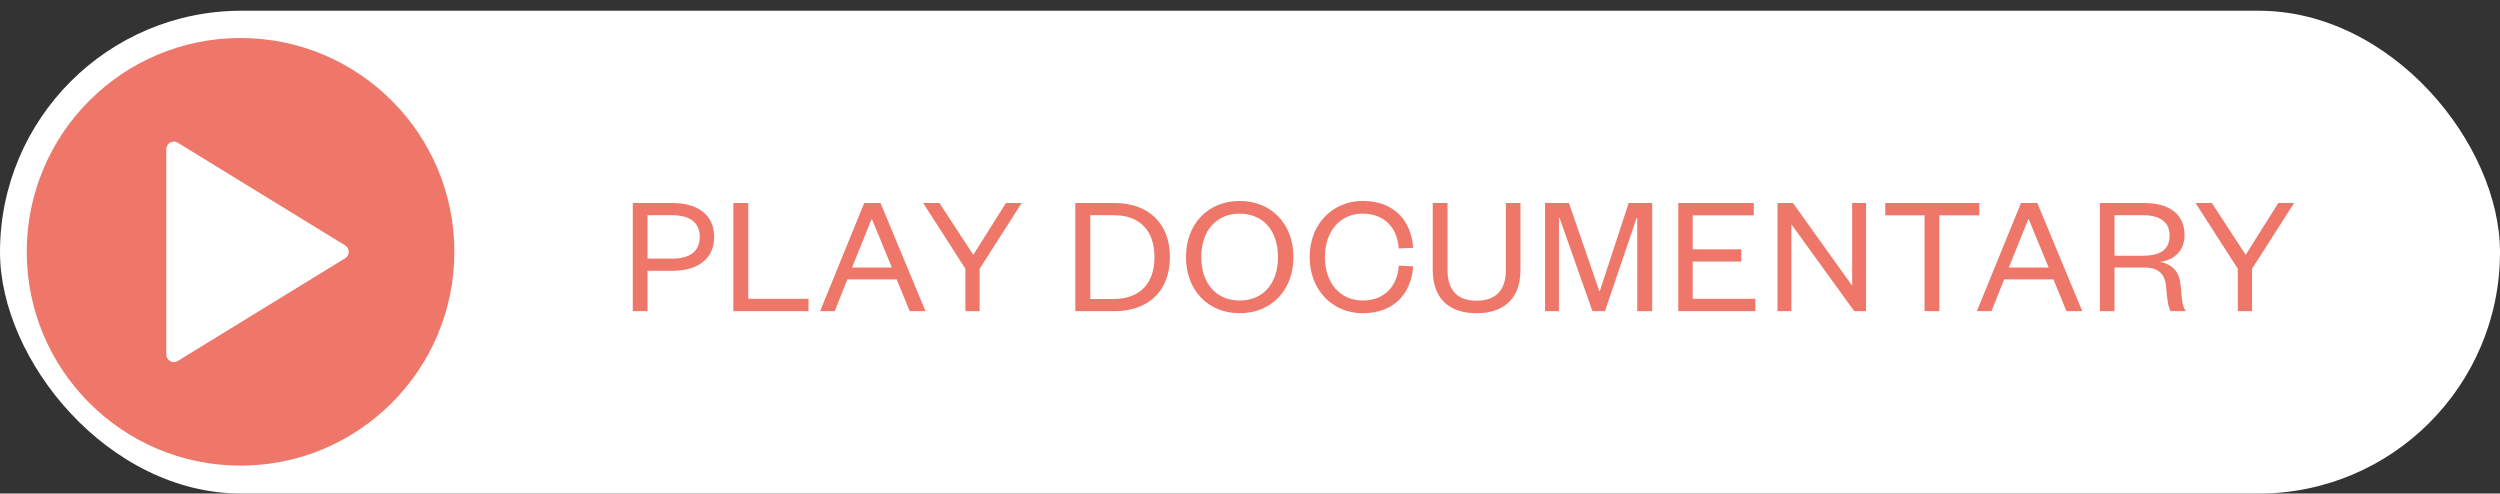 <svg xmlns="http://www.w3.org/2000/svg" fill="none" viewBox="0 0 233 46" height="46" width="233">
<rect x="0" y="0" width="233" height="46" fill="#333333" stroke="none"/>
<rect fill="white" rx="22.5" height="45" width="233" y="1"></rect>
<circle fill="#EF776A" r="19.927" cy="23.469" cx="22.419"></circle>
<path stroke-linejoin="round" stroke-width="1.408" stroke="white" fill="white" d="M16.203 13.902L31.796 23.471L16.203 33.04V13.902Z"></path>
<path fill="#EF776A" d="M60.352 24.104H62.608C64.368 24.104 65.216 23.384 65.216 22.072C65.216 20.776 64.368 20.056 62.608 20.056H60.352V24.104ZM60.352 25.24V29H58.976V18.92H62.64C65.136 18.92 66.56 20.104 66.56 22.072C66.56 24.056 65.136 25.24 62.64 25.24H60.352ZM68.347 18.92H69.739V27.848H75.355V29H68.347V18.92ZM80.545 18.92H82.065L86.257 29H84.785L83.569 26.04H78.977L77.793 29H76.433L80.545 18.92ZM81.217 20.456L79.409 24.936H83.121L81.281 20.456H81.217ZM90.71 23.752L93.75 18.92H95.222L91.302 25.048V29H89.974V25.048L86.038 18.92H87.558L90.71 23.752ZM101.612 27.864H103.788C106.252 27.864 107.596 26.408 107.596 23.96C107.596 21.512 106.252 20.056 103.788 20.056H101.612V27.864ZM100.22 29V18.92H103.868C107.036 18.92 109.036 20.808 109.036 23.96C109.036 27.112 107.036 29 103.868 29H100.22ZM120.549 23.96C120.549 27.064 118.469 29.192 115.541 29.192C112.597 29.192 110.533 27.064 110.533 23.96C110.533 20.856 112.597 18.728 115.541 18.728C118.469 18.728 120.549 20.856 120.549 23.96ZM119.109 23.96C119.109 21.496 117.717 19.912 115.541 19.912C113.365 19.912 111.957 21.496 111.957 23.96C111.957 26.424 113.365 28.008 115.541 28.008C117.717 28.008 119.109 26.424 119.109 23.96ZM122.06 23.96C122.06 20.856 124.22 18.728 127.004 18.728C129.884 18.728 131.516 20.504 131.708 23.096L130.364 23.16C130.252 21.304 129.084 19.912 127.004 19.912C124.956 19.912 123.484 21.48 123.484 23.96C123.484 26.44 124.956 28.008 127.004 28.008C129.084 28.008 130.252 26.616 130.364 24.76L131.708 24.824C131.516 27.416 129.884 29.192 127.004 29.192C124.22 29.192 122.06 27.064 122.06 23.96ZM137.612 29.192C135.34 29.192 133.532 28.088 133.532 25.144V18.92H134.908V25.16C134.908 27.08 135.852 28.024 137.612 28.024C139.372 28.024 140.348 27.08 140.348 25.176V18.92H141.708V25.144C141.708 28.088 139.884 29.192 137.612 29.192ZM149.583 29H148.415L145.359 20.328H145.295V29H143.999V18.92H146.223L149.055 27.128H149.103L151.791 18.92H153.983V29H152.591V20.328H152.527L149.583 29ZM163.601 27.848V29H156.417V18.92H163.457V20.072H157.761V23.24H162.289V24.376H157.761V27.848H163.601ZM167.102 18.92L172.622 26.632V18.92H173.918V29H172.814L166.958 20.904V29H165.662V18.92H167.102ZM180.745 29H179.369V20.072H175.705V18.92H184.473V20.072H180.745V29ZM188.356 18.92H189.876L194.068 29H192.596L191.38 26.04H186.788L185.604 29H184.244L188.356 18.92ZM189.028 20.456L187.22 24.936H190.932L189.092 20.456H189.028ZM203.744 29H202.304C202.112 28.728 201.968 27.992 201.888 26.808C201.824 25.688 201.296 24.936 199.92 24.936H197.072V29H195.712V18.92H199.808C202.368 18.92 203.6 20.104 203.6 21.896C203.6 23.448 202.544 24.264 201.312 24.408C202.544 24.648 203.136 25.4 203.232 26.584C203.36 28.056 203.408 28.632 203.744 29ZM197.072 23.832H199.728C201.44 23.832 202.208 23.192 202.208 21.944C202.208 20.792 201.44 20.056 199.728 20.056H197.072V23.832ZM209.298 23.752L212.338 18.92H213.81L209.89 25.048V29H208.562V25.048L204.626 18.92H206.146L209.298 23.752Z"></path>
</svg>
